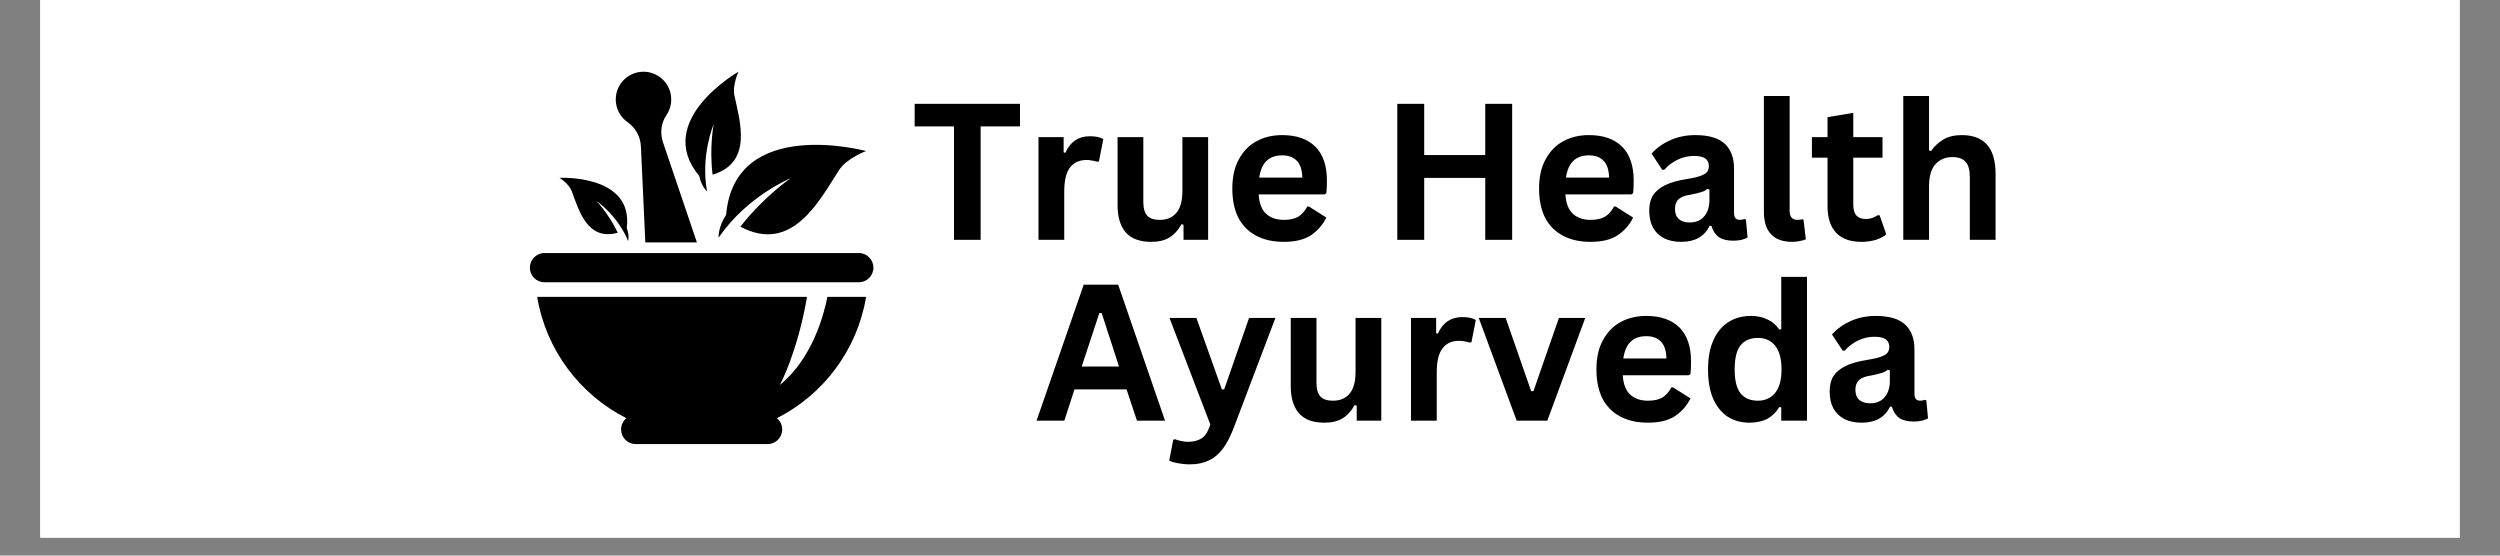 <svg version="1.0" preserveAspectRatio="xMidYMid meet" height="40" viewBox="0 0 135 30" zoomAndPan="magnify" width="180" xmlns:xlink="http://www.w3.org/1999/xlink" xmlns="http://www.w3.org/2000/svg"><rect x="0" y="0" width="135" height="30" fill="#808080" stroke="none"/><defs><g></g><clipPath id="a29df6ce8d"><path clip-rule="nonzero" d="M 2.176 0 L 132.82 0 L 132.82 29.031 L 2.176 29.031 Z M 2.176 0"></path></clipPath><clipPath id="226304284c"><path clip-rule="nonzero" d="M 37 3.789 L 41 3.789 L 41 11 L 37 11 Z M 37 3.789"></path></clipPath><clipPath id="8b00ff15b8"><path clip-rule="nonzero" d="M 33 3.789 L 38 3.789 L 38 14 L 33 14 Z M 33 3.789"></path></clipPath><clipPath id="d9fc6f8460"><path clip-rule="nonzero" d="M 28.613 13 L 47.484 13 L 47.484 16 L 28.613 16 Z M 28.613 13"></path></clipPath></defs><g clip-path="url(#a29df6ce8d)"><path fill-rule="nonzero" fill-opacity="1" d="M 2.176 0 L 132.824 0 L 132.824 29.031 L 2.176 29.031 Z M 2.176 0" fill="#ffffff"></path><path fill-rule="nonzero" fill-opacity="1" d="M 2.176 0 L 132.824 0 L 132.824 29.031 L 2.176 29.031 Z M 2.176 0" fill="#ffffff"></path></g><g fill-opacity="1" fill="#000000"><g transform="translate(49.188, 12.951)"><g><path d="M 5.891 -7.344 L 5.891 -6.125 L 3.766 -6.125 L 3.766 0 L 2.328 0 L 2.328 -6.125 L 0.203 -6.125 L 0.203 -7.344 Z M 5.891 -7.344"></path></g></g></g><g fill-opacity="1" fill="#000000"><g transform="translate(55.281, 12.951)"><g><path d="M 0.797 0 L 0.797 -5.547 L 2.156 -5.547 L 2.156 -4.719 L 2.25 -4.703 C 2.383 -5.004 2.562 -5.227 2.781 -5.375 C 3 -5.52 3.266 -5.594 3.578 -5.594 C 3.891 -5.594 4.129 -5.539 4.297 -5.438 L 4.062 -4.234 L 3.953 -4.219 C 3.867 -4.25 3.781 -4.27 3.688 -4.281 C 3.602 -4.301 3.504 -4.312 3.391 -4.312 C 3.004 -4.312 2.707 -4.176 2.5 -3.906 C 2.289 -3.633 2.188 -3.195 2.188 -2.594 L 2.188 0 Z M 0.797 0"></path></g></g></g><g fill-opacity="1" fill="#000000"><g transform="translate(59.63, 12.951)"><g><path d="M 2.531 0.109 C 1.914 0.109 1.457 -0.062 1.156 -0.406 C 0.863 -0.75 0.719 -1.238 0.719 -1.875 L 0.719 -5.547 L 2.109 -5.547 L 2.109 -2.047 C 2.109 -1.703 2.18 -1.453 2.328 -1.297 C 2.473 -1.148 2.695 -1.078 3 -1.078 C 3.383 -1.078 3.68 -1.203 3.891 -1.453 C 4.109 -1.703 4.219 -2.098 4.219 -2.641 L 4.219 -5.547 L 5.609 -5.547 L 5.609 0 L 4.281 0 L 4.281 -0.812 L 4.172 -0.844 C 3.992 -0.52 3.773 -0.281 3.516 -0.125 C 3.266 0.031 2.938 0.109 2.531 0.109 Z M 2.531 0.109"></path></g></g></g><g fill-opacity="1" fill="#000000"><g transform="translate(66.045, 12.951)"><g><path d="M 5.484 -2.453 L 1.922 -2.453 C 1.953 -1.973 2.086 -1.625 2.328 -1.406 C 2.566 -1.188 2.883 -1.078 3.281 -1.078 C 3.602 -1.078 3.863 -1.133 4.062 -1.25 C 4.258 -1.375 4.422 -1.555 4.547 -1.797 L 4.641 -1.797 L 5.578 -1.203 C 5.391 -0.816 5.113 -0.5 4.75 -0.25 C 4.383 -0.008 3.895 0.109 3.281 0.109 C 2.707 0.109 2.211 0 1.797 -0.219 C 1.379 -0.438 1.055 -0.758 0.828 -1.188 C 0.609 -1.625 0.5 -2.148 0.5 -2.766 C 0.5 -3.398 0.617 -3.93 0.859 -4.359 C 1.098 -4.797 1.414 -5.117 1.812 -5.328 C 2.219 -5.547 2.676 -5.656 3.188 -5.656 C 3.969 -5.656 4.566 -5.445 4.984 -5.031 C 5.398 -4.613 5.609 -4.004 5.609 -3.203 C 5.609 -2.91 5.598 -2.68 5.578 -2.516 Z M 4.281 -3.359 C 4.27 -3.773 4.172 -4.078 3.984 -4.266 C 3.805 -4.461 3.539 -4.562 3.188 -4.562 C 2.477 -4.562 2.066 -4.16 1.953 -3.359 Z M 4.281 -3.359"></path></g></g></g><g fill-opacity="1" fill="#000000"><g transform="translate(72.072, 12.951)"><g></g></g></g><g fill-opacity="1" fill="#000000"><g transform="translate(74.501, 12.951)"><g><path d="M 5.703 -4.578 L 5.703 -7.344 L 7.156 -7.344 L 7.156 0 L 5.703 0 L 5.703 -3.344 L 2.406 -3.344 L 2.406 0 L 0.953 0 L 0.953 -7.344 L 2.406 -7.344 L 2.406 -4.578 Z M 5.703 -4.578"></path></g></g></g><g fill-opacity="1" fill="#000000"><g transform="translate(82.61, 12.951)"><g><path d="M 5.484 -2.453 L 1.922 -2.453 C 1.953 -1.973 2.086 -1.625 2.328 -1.406 C 2.566 -1.188 2.883 -1.078 3.281 -1.078 C 3.602 -1.078 3.863 -1.133 4.062 -1.25 C 4.258 -1.375 4.422 -1.555 4.547 -1.797 L 4.641 -1.797 L 5.578 -1.203 C 5.391 -0.816 5.113 -0.5 4.75 -0.25 C 4.383 -0.008 3.895 0.109 3.281 0.109 C 2.707 0.109 2.211 0 1.797 -0.219 C 1.379 -0.438 1.055 -0.758 0.828 -1.188 C 0.609 -1.625 0.5 -2.148 0.5 -2.766 C 0.5 -3.398 0.617 -3.93 0.859 -4.359 C 1.098 -4.797 1.414 -5.117 1.812 -5.328 C 2.219 -5.547 2.676 -5.656 3.188 -5.656 C 3.969 -5.656 4.566 -5.445 4.984 -5.031 C 5.398 -4.613 5.609 -4.004 5.609 -3.203 C 5.609 -2.91 5.598 -2.68 5.578 -2.516 Z M 4.281 -3.359 C 4.27 -3.773 4.172 -4.078 3.984 -4.266 C 3.805 -4.461 3.539 -4.562 3.188 -4.562 C 2.477 -4.562 2.066 -4.16 1.953 -3.359 Z M 4.281 -3.359"></path></g></g></g><g fill-opacity="1" fill="#000000"><g transform="translate(88.637, 12.951)"><g><path d="M 2.156 0.109 C 1.801 0.109 1.492 0.047 1.234 -0.078 C 0.973 -0.211 0.77 -0.406 0.625 -0.656 C 0.488 -0.914 0.422 -1.223 0.422 -1.578 C 0.422 -1.91 0.488 -2.188 0.625 -2.406 C 0.77 -2.625 0.988 -2.805 1.281 -2.953 C 1.582 -3.098 1.969 -3.207 2.438 -3.281 C 2.77 -3.332 3.02 -3.391 3.188 -3.453 C 3.363 -3.516 3.484 -3.586 3.547 -3.672 C 3.609 -3.754 3.641 -3.859 3.641 -3.984 C 3.641 -4.16 3.578 -4.297 3.453 -4.391 C 3.328 -4.484 3.117 -4.531 2.828 -4.531 C 2.523 -4.531 2.234 -4.461 1.953 -4.328 C 1.672 -4.191 1.43 -4.008 1.234 -3.781 L 1.125 -3.781 L 0.547 -4.656 C 0.828 -4.969 1.172 -5.211 1.578 -5.391 C 1.984 -5.566 2.426 -5.656 2.906 -5.656 C 3.633 -5.656 4.164 -5.5 4.5 -5.188 C 4.832 -4.875 5 -4.43 5 -3.859 L 5 -1.453 C 5 -1.203 5.102 -1.078 5.312 -1.078 C 5.395 -1.078 5.477 -1.094 5.562 -1.125 L 5.641 -1.094 L 5.734 -0.125 C 5.66 -0.082 5.551 -0.039 5.406 0 C 5.27 0.031 5.125 0.047 4.969 0.047 C 4.633 0.047 4.375 -0.016 4.188 -0.141 C 4 -0.273 3.863 -0.477 3.781 -0.75 L 3.688 -0.766 C 3.406 -0.18 2.895 0.109 2.156 0.109 Z M 2.609 -0.938 C 2.93 -0.938 3.188 -1.039 3.375 -1.25 C 3.57 -1.469 3.672 -1.77 3.672 -2.156 L 3.672 -2.719 L 3.562 -2.75 C 3.477 -2.676 3.367 -2.617 3.234 -2.578 C 3.098 -2.535 2.906 -2.488 2.656 -2.438 C 2.352 -2.395 2.133 -2.312 2 -2.188 C 1.875 -2.062 1.812 -1.891 1.812 -1.672 C 1.812 -1.43 1.879 -1.25 2.016 -1.125 C 2.16 -1 2.359 -0.938 2.609 -0.938 Z M 2.609 -0.938"></path></g></g></g><g fill-opacity="1" fill="#000000"><g transform="translate(94.484, 12.951)"><g><path d="M 2.297 0.109 C 1.797 0.109 1.414 -0.023 1.156 -0.297 C 0.895 -0.566 0.766 -0.977 0.766 -1.531 L 0.766 -7.766 L 2.156 -7.766 L 2.156 -1.578 C 2.156 -1.242 2.297 -1.078 2.578 -1.078 C 2.66 -1.078 2.742 -1.086 2.828 -1.109 L 2.906 -1.094 L 3.031 -0.031 C 2.957 0.008 2.852 0.039 2.719 0.062 C 2.594 0.094 2.453 0.109 2.297 0.109 Z M 2.297 0.109"></path></g></g></g><g fill-opacity="1" fill="#000000"><g transform="translate(97.671, 12.951)"><g><path d="M 3.828 -1.328 L 4.188 -0.297 C 4.039 -0.172 3.852 -0.07 3.625 0 C 3.395 0.07 3.133 0.109 2.844 0.109 C 2.25 0.109 1.797 -0.051 1.484 -0.375 C 1.172 -0.707 1.016 -1.188 1.016 -1.812 L 1.016 -4.438 L 0.172 -4.438 L 0.172 -5.547 L 1.016 -5.547 L 1.016 -6.625 L 2.406 -6.859 L 2.406 -5.547 L 3.984 -5.547 L 3.984 -4.438 L 2.406 -4.438 L 2.406 -1.906 C 2.406 -1.633 2.461 -1.438 2.578 -1.312 C 2.691 -1.188 2.859 -1.125 3.078 -1.125 C 3.316 -1.125 3.531 -1.191 3.719 -1.328 Z M 3.828 -1.328"></path></g></g></g><g fill-opacity="1" fill="#000000"><g transform="translate(101.98, 12.951)"><g><path d="M 0.797 0 L 0.797 -7.766 L 2.188 -7.766 L 2.188 -4.828 L 2.297 -4.797 C 2.484 -5.066 2.707 -5.273 2.969 -5.422 C 3.238 -5.578 3.566 -5.656 3.953 -5.656 C 5.172 -5.656 5.781 -4.957 5.781 -3.562 L 5.781 0 L 4.391 0 L 4.391 -3.391 C 4.391 -3.773 4.312 -4.051 4.156 -4.219 C 4.008 -4.383 3.773 -4.469 3.453 -4.469 C 3.066 -4.469 2.758 -4.336 2.531 -4.078 C 2.301 -3.828 2.188 -3.426 2.188 -2.875 L 2.188 0 Z M 0.797 0"></path></g></g></g><g fill-opacity="1" fill="#000000"><g transform="translate(53.436, 22.716)"><g></g></g></g><g fill-opacity="1" fill="#000000"><g transform="translate(55.865, 22.716)"><g><path d="M 7.047 0 L 5.531 0 L 4.969 -1.688 L 2.156 -1.688 L 1.609 0 L 0.109 0 L 2.656 -7.344 L 4.516 -7.344 Z M 3.5 -5.812 L 2.547 -2.922 L 4.562 -2.922 L 3.625 -5.812 Z M 3.5 -5.812"></path></g></g></g><g fill-opacity="1" fill="#000000"><g transform="translate(63.028, 22.716)"><g><path d="M 1.234 2.359 C 0.992 2.359 0.773 2.336 0.578 2.297 C 0.391 2.266 0.234 2.219 0.109 2.156 L 0.328 1.031 L 0.422 1 C 0.504 1.039 0.609 1.07 0.734 1.094 C 0.859 1.125 0.984 1.141 1.109 1.141 C 1.336 1.141 1.523 1.109 1.672 1.047 C 1.828 0.992 1.957 0.898 2.062 0.766 C 2.164 0.629 2.254 0.441 2.328 0.203 L 0.125 -5.547 L 1.578 -5.547 L 2.953 -1.688 L 3.078 -1.688 L 4.422 -5.547 L 5.844 -5.547 L 3.609 0.344 C 3.43 0.82 3.234 1.207 3.016 1.5 C 2.805 1.789 2.555 2.004 2.266 2.141 C 1.973 2.285 1.629 2.359 1.234 2.359 Z M 1.234 2.359"></path></g></g></g><g fill-opacity="1" fill="#000000"><g transform="translate(68.981, 22.716)"><g><path d="M 2.531 0.109 C 1.914 0.109 1.457 -0.062 1.156 -0.406 C 0.863 -0.75 0.719 -1.238 0.719 -1.875 L 0.719 -5.547 L 2.109 -5.547 L 2.109 -2.047 C 2.109 -1.703 2.18 -1.453 2.328 -1.297 C 2.473 -1.148 2.695 -1.078 3 -1.078 C 3.383 -1.078 3.68 -1.203 3.891 -1.453 C 4.109 -1.703 4.219 -2.098 4.219 -2.641 L 4.219 -5.547 L 5.609 -5.547 L 5.609 0 L 4.281 0 L 4.281 -0.812 L 4.172 -0.844 C 3.992 -0.52 3.773 -0.281 3.516 -0.125 C 3.266 0.031 2.938 0.109 2.531 0.109 Z M 2.531 0.109"></path></g></g></g><g fill-opacity="1" fill="#000000"><g transform="translate(75.396, 22.716)"><g><path d="M 0.797 0 L 0.797 -5.547 L 2.156 -5.547 L 2.156 -4.719 L 2.25 -4.703 C 2.383 -5.004 2.562 -5.227 2.781 -5.375 C 3 -5.52 3.266 -5.594 3.578 -5.594 C 3.891 -5.594 4.129 -5.539 4.297 -5.438 L 4.062 -4.234 L 3.953 -4.219 C 3.867 -4.25 3.781 -4.27 3.688 -4.281 C 3.602 -4.301 3.504 -4.312 3.391 -4.312 C 3.004 -4.312 2.707 -4.176 2.5 -3.906 C 2.289 -3.633 2.188 -3.195 2.188 -2.594 L 2.188 0 Z M 0.797 0"></path></g></g></g><g fill-opacity="1" fill="#000000"><g transform="translate(79.744, 22.716)"><g><path d="M 3.812 0 L 2.156 0 L 0.109 -5.547 L 1.562 -5.547 L 2.938 -1.594 L 3.062 -1.594 L 4.438 -5.547 L 5.859 -5.547 Z M 3.812 0"></path></g></g></g><g fill-opacity="1" fill="#000000"><g transform="translate(85.707, 22.716)"><g><path d="M 5.484 -2.453 L 1.922 -2.453 C 1.953 -1.973 2.086 -1.625 2.328 -1.406 C 2.566 -1.188 2.883 -1.078 3.281 -1.078 C 3.602 -1.078 3.863 -1.133 4.062 -1.25 C 4.258 -1.375 4.422 -1.555 4.547 -1.797 L 4.641 -1.797 L 5.578 -1.203 C 5.391 -0.816 5.113 -0.5 4.75 -0.25 C 4.383 -0.008 3.895 0.109 3.281 0.109 C 2.707 0.109 2.211 0 1.797 -0.219 C 1.379 -0.438 1.055 -0.758 0.828 -1.188 C 0.609 -1.625 0.5 -2.148 0.5 -2.766 C 0.5 -3.398 0.617 -3.93 0.859 -4.359 C 1.098 -4.797 1.414 -5.117 1.812 -5.328 C 2.219 -5.547 2.676 -5.656 3.188 -5.656 C 3.969 -5.656 4.566 -5.445 4.984 -5.031 C 5.398 -4.613 5.609 -4.004 5.609 -3.203 C 5.609 -2.91 5.598 -2.68 5.578 -2.516 Z M 4.281 -3.359 C 4.27 -3.773 4.172 -4.078 3.984 -4.266 C 3.805 -4.461 3.539 -4.562 3.188 -4.562 C 2.477 -4.562 2.066 -4.16 1.953 -3.359 Z M 4.281 -3.359"></path></g></g></g><g fill-opacity="1" fill="#000000"><g transform="translate(91.734, 22.716)"><g><path d="M 2.734 0.109 C 2.297 0.109 1.91 0.004 1.578 -0.203 C 1.242 -0.422 0.977 -0.742 0.781 -1.172 C 0.594 -1.609 0.5 -2.141 0.5 -2.766 C 0.5 -3.398 0.598 -3.93 0.797 -4.359 C 0.992 -4.797 1.266 -5.117 1.609 -5.328 C 1.953 -5.547 2.352 -5.656 2.812 -5.656 C 3.156 -5.656 3.453 -5.594 3.703 -5.469 C 3.961 -5.352 4.176 -5.172 4.344 -4.922 L 4.453 -4.938 L 4.453 -7.766 L 5.844 -7.766 L 5.844 0 L 4.453 0 L 4.453 -0.719 L 4.344 -0.734 C 4.195 -0.473 3.988 -0.266 3.719 -0.109 C 3.445 0.035 3.117 0.109 2.734 0.109 Z M 3.188 -1.078 C 3.582 -1.078 3.895 -1.219 4.125 -1.5 C 4.352 -1.781 4.469 -2.203 4.469 -2.766 C 4.469 -3.336 4.352 -3.766 4.125 -4.047 C 3.895 -4.328 3.582 -4.469 3.188 -4.469 C 2.781 -4.469 2.469 -4.332 2.25 -4.062 C 2.039 -3.789 1.938 -3.359 1.938 -2.766 C 1.938 -2.18 2.039 -1.754 2.25 -1.484 C 2.469 -1.211 2.781 -1.078 3.188 -1.078 Z M 3.188 -1.078"></path></g></g></g><g fill-opacity="1" fill="#000000"><g transform="translate(98.38, 22.716)"><g><path d="M 2.156 0.109 C 1.801 0.109 1.492 0.047 1.234 -0.078 C 0.973 -0.211 0.77 -0.406 0.625 -0.656 C 0.488 -0.914 0.422 -1.223 0.422 -1.578 C 0.422 -1.91 0.488 -2.188 0.625 -2.406 C 0.77 -2.625 0.988 -2.805 1.281 -2.953 C 1.582 -3.098 1.969 -3.207 2.438 -3.281 C 2.77 -3.332 3.02 -3.391 3.188 -3.453 C 3.363 -3.516 3.484 -3.586 3.547 -3.672 C 3.609 -3.754 3.641 -3.859 3.641 -3.984 C 3.641 -4.16 3.578 -4.297 3.453 -4.391 C 3.328 -4.484 3.117 -4.531 2.828 -4.531 C 2.523 -4.531 2.234 -4.461 1.953 -4.328 C 1.672 -4.191 1.43 -4.008 1.234 -3.781 L 1.125 -3.781 L 0.547 -4.656 C 0.828 -4.969 1.172 -5.211 1.578 -5.391 C 1.984 -5.566 2.426 -5.656 2.906 -5.656 C 3.633 -5.656 4.164 -5.5 4.5 -5.188 C 4.832 -4.875 5 -4.43 5 -3.859 L 5 -1.453 C 5 -1.203 5.102 -1.078 5.312 -1.078 C 5.395 -1.078 5.477 -1.094 5.562 -1.125 L 5.641 -1.094 L 5.734 -0.125 C 5.66 -0.082 5.551 -0.039 5.406 0 C 5.27 0.031 5.125 0.047 4.969 0.047 C 4.633 0.047 4.375 -0.016 4.188 -0.141 C 4 -0.273 3.863 -0.477 3.781 -0.75 L 3.688 -0.766 C 3.406 -0.18 2.895 0.109 2.156 0.109 Z M 2.609 -0.938 C 2.93 -0.938 3.188 -1.039 3.375 -1.25 C 3.57 -1.469 3.672 -1.77 3.672 -2.156 L 3.672 -2.719 L 3.562 -2.75 C 3.477 -2.676 3.367 -2.617 3.234 -2.578 C 3.098 -2.535 2.906 -2.488 2.656 -2.438 C 2.352 -2.395 2.133 -2.312 2 -2.188 C 1.875 -2.062 1.812 -1.891 1.812 -1.672 C 1.812 -1.43 1.879 -1.25 2.016 -1.125 C 2.16 -1 2.359 -0.938 2.609 -0.938 Z M 2.609 -0.938"></path></g></g></g><path fill-rule="nonzero" fill-opacity="1" d="M 46.77 16.031 L 44.68 16.031 C 44.488 17.004 43.867 19.355 42.113 20.789 C 42.113 20.789 43.07 19.02 43.578 16.031 L 29.008 16.031 C 29.484 18.902 31.316 21.312 33.824 22.582 C 33.648 22.727 33.539 22.945 33.539 23.191 C 33.539 23.629 33.891 23.98 34.328 23.98 L 41.449 23.98 C 41.887 23.98 42.238 23.629 42.238 23.191 C 42.238 22.945 42.129 22.727 41.953 22.582 C 44.461 21.312 46.293 18.902 46.77 16.031" fill="#000000"></path><path fill-rule="nonzero" fill-opacity="1" d="M 39.98 12.242 C 42.781 13.73 44.25 10.82 45.309 9.184 C 45.734 8.531 46.77 8.156 46.77 8.156 C 46.77 8.156 39.672 6.234 39.211 11.602 C 38.762 12.277 38.805 12.832 38.805 12.832 C 40.359 10.57 42.695 9.625 42.695 9.625 C 42.695 9.625 41.266 10.594 39.98 12.242" fill="#000000"></path><g clip-path="url(#226304284c)"><path fill-rule="nonzero" fill-opacity="1" d="M 38.48 9.434 C 40.68 8.77 39.945 6.523 39.656 5.145 C 39.539 4.594 39.879 3.871 39.879 3.871 C 39.879 3.871 35.254 6.512 37.758 9.5 C 37.875 10.074 38.18 10.336 38.18 10.336 C 37.824 8.383 38.539 6.707 38.539 6.707 C 38.539 6.707 38.297 7.934 38.48 9.434" fill="#000000"></path></g><path fill-rule="nonzero" fill-opacity="1" d="M 33.359 12.566 C 31.695 13.035 31.25 11.312 30.871 10.316 C 30.723 9.918 30.215 9.602 30.215 9.602 C 30.215 9.602 34.223 9.398 33.844 12.312 C 34.004 12.727 33.918 13.016 33.918 13.016 C 33.352 11.629 32.215 10.855 32.215 10.855 C 32.215 10.855 32.867 11.539 33.359 12.566" fill="#000000"></path><g clip-path="url(#8b00ff15b8)"><path fill-rule="nonzero" fill-opacity="1" d="M 33.891 6.598 C 34.32 6.898 34.586 7.383 34.609 7.906 L 34.848 13.09 L 37.633 13.09 L 35.801 7.684 C 35.633 7.191 35.695 6.645 35.988 6.215 C 36.219 5.871 36.312 5.438 36.199 4.996 C 36.016 4.277 35.316 3.797 34.578 3.883 C 33.707 3.984 33.117 4.801 33.277 5.648 C 33.352 6.047 33.582 6.383 33.891 6.598" fill="#000000"></path></g><g clip-path="url(#d9fc6f8460)"><path fill-rule="nonzero" fill-opacity="1" d="M 46.375 13.664 L 29.402 13.664 C 28.965 13.664 28.613 14.02 28.613 14.453 C 28.613 14.891 28.965 15.242 29.402 15.242 L 46.375 15.242 C 46.812 15.242 47.164 14.891 47.164 14.453 C 47.164 14.02 46.812 13.664 46.375 13.664" fill="#000000"></path></g></svg>
